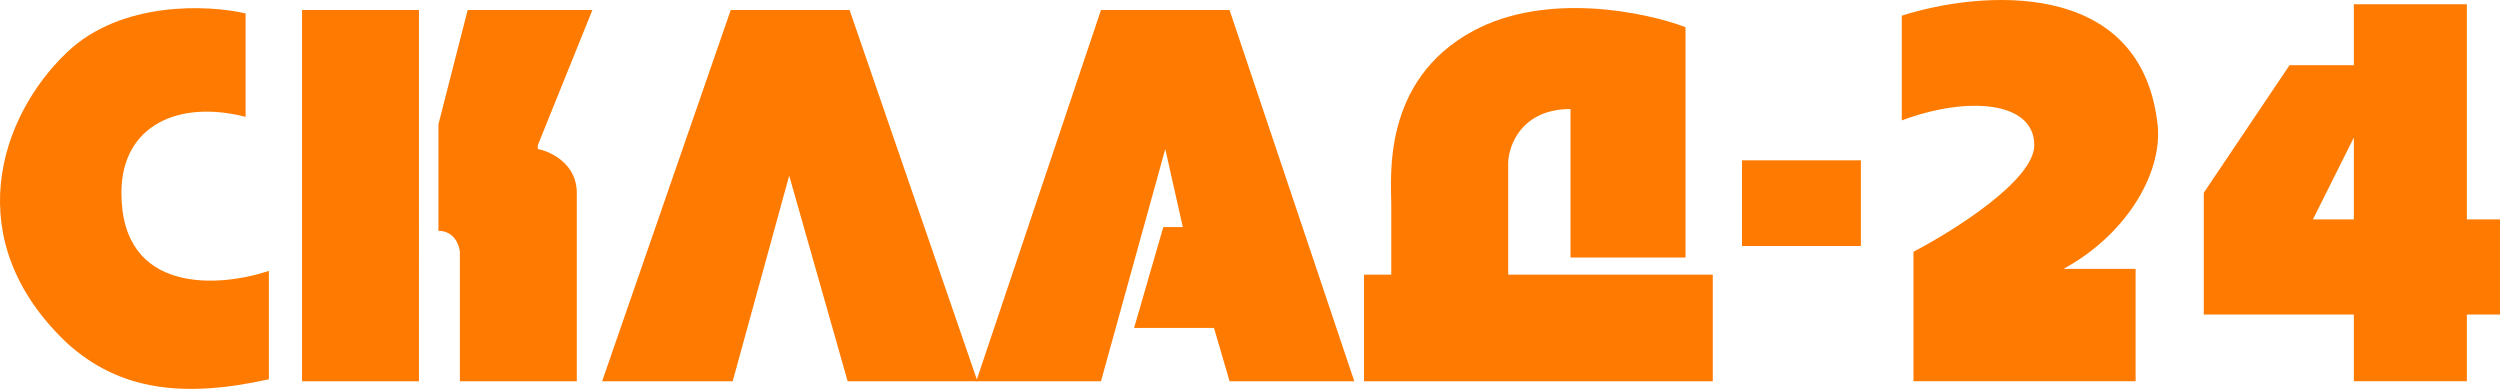 <svg width="180" height="28" fill="none" xmlns="http://www.w3.org/2000/svg"><g clip-path="url(#a)" fill="#FF7A00"><path fill-rule="evenodd" clip-rule="evenodd" d="M136.928 8.668V1.129c5.565-1.782 17.032-2.768 18.379 7.539.561 3.426-1.964 8.087-6.734 10.69h5.191v8.087H137.77v-9.32c2.899-1.508 8.698-5.153 8.698-7.675 0-3.153-4.77-3.564-9.54-1.782Zm27.919-3.975h4.63V.307h8.137v15.488h2.385v6.853h-2.385v4.797h-8.137v-4.797h-10.803v-8.772l6.173-9.183Zm4.63 5.208v5.894h-2.946l2.946-5.894Z"/><path d="M133.984 11.545h-8.559v6.167h8.559v-6.167ZM106.063 2.23c5.276-2.851 12.393-1.37 15.293-.274V18.54h-8.278V7.85c-3.479 0-4.442 2.558-4.489 3.837v8.087h14.731v7.676H98.207v-7.676h1.964v-5.071c0-1.92-.702-8.91 5.892-12.473ZM79.27.722l-8.98 26.727h8.98l4.63-16.721 1.262 5.62h-1.403l-2.105 7.264h5.753l1.122 3.837h8.98L88.528.722h-9.26Zm-57.523 0v26.727h8.418V.722h-8.418Zm20.905 0h-8.98l-2.104 8.224v7.675c1.123 0 1.497 1.005 1.543 1.508v9.32h8.418V13.88c0-2.083-1.87-2.97-2.806-3.152v-.275L42.652.722Z"/><path d="m52.613.722-9.26 26.727h9.4l4.069-14.803L61.03 27.45h9.347L61.171.722h-8.558ZM17.684.967v7.448c-4.75-1.232-8.942.547-8.942 5.475 0 7.338 7.08 6.8 10.619 5.613v7.803c-6.148 1.369-10.759.821-14.531-2.601-7.825-7.392-4.89-16.29 0-20.945C8.742.037 15.03.347 17.684.967Z"/></g><defs><clipPath id="a"><path fill="#fff" d="M0 0h180v28H0z"/></clipPath></defs></svg>